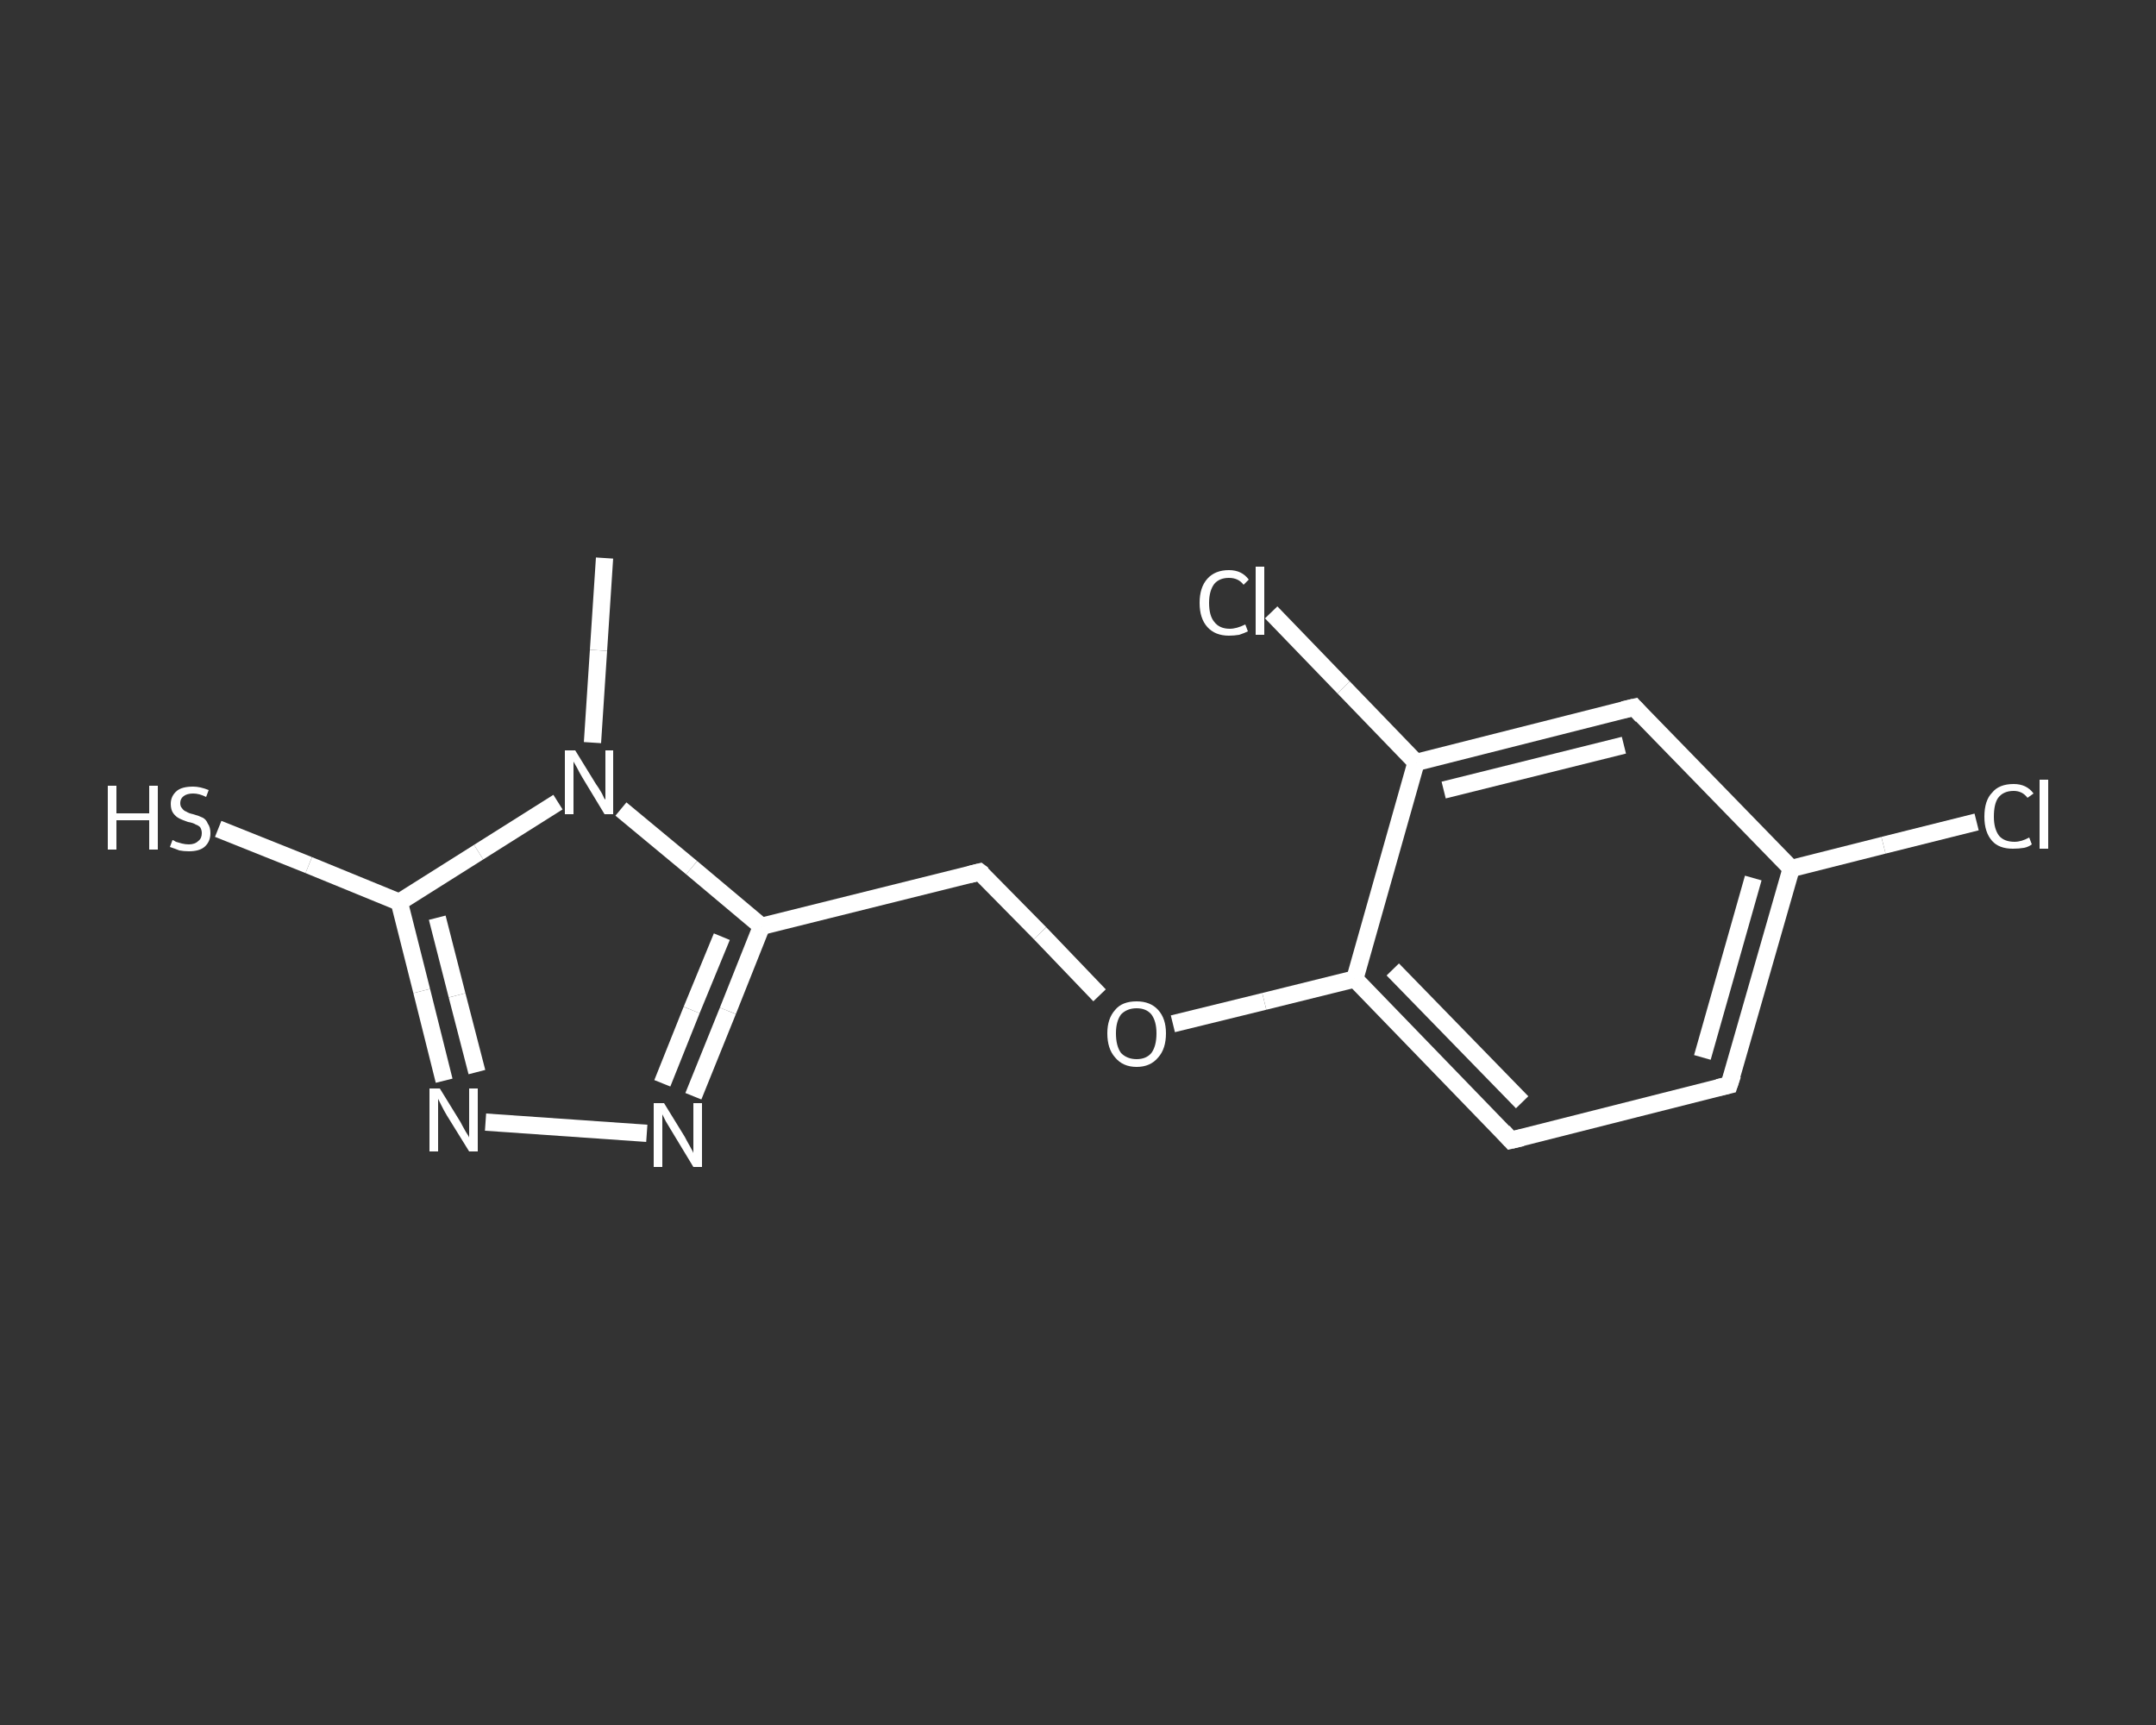 <?xml version='1.0' encoding='iso-8859-1'?>
<svg version='1.1' baseProfile='full'
              xmlns='http://www.w3.org/2000/svg'
                      xmlns:rdkit='http://www.rdkit.org/xml'
                      xmlns:xlink='http://www.w3.org/1999/xlink'
                  xml:space='preserve'
width='250px' height='200px' viewBox='0 0 250 200'>
<rect x="0" y="0" width="250" height="200" fill="#333333" stroke="none"/>
<!-- END OF HEADER -->
<rect style='opacity:1.0;fill:transparent;stroke:none' width='250.0' height='200.0' x='0.0' y='0.0'> </rect>
<path class='bond-0 atom-0 atom-1' d='M 70.1,64.7 L 69.4,75.4' style='fill:none;fill-rule:evenodd;stroke:#FFFFFF;stroke-width:2.0px;stroke-linecap:butt;stroke-linejoin:miter;stroke-opacity:1' />
<path class='bond-0 atom-0 atom-1' d='M 69.4,75.4 L 68.7,86.1' style='fill:none;fill-rule:evenodd;stroke:#FFFFFF;stroke-width:2.0px;stroke-linecap:butt;stroke-linejoin:miter;stroke-opacity:1' />
<path class='bond-1 atom-1 atom-2' d='M 64.7,93.0 L 55.5,98.8' style='fill:none;fill-rule:evenodd;stroke:#FFFFFF;stroke-width:2.0px;stroke-linecap:butt;stroke-linejoin:miter;stroke-opacity:1' />
<path class='bond-1 atom-1 atom-2' d='M 55.5,98.8 L 46.3,104.6' style='fill:none;fill-rule:evenodd;stroke:#FFFFFF;stroke-width:2.0px;stroke-linecap:butt;stroke-linejoin:miter;stroke-opacity:1' />
<path class='bond-2 atom-2 atom-3' d='M 46.3,104.6 L 35.8,100.3' style='fill:none;fill-rule:evenodd;stroke:#FFFFFF;stroke-width:2.0px;stroke-linecap:butt;stroke-linejoin:miter;stroke-opacity:1' />
<path class='bond-2 atom-2 atom-3' d='M 35.8,100.3 L 25.3,96.1' style='fill:none;fill-rule:evenodd;stroke:#FFFFFF;stroke-width:2.0px;stroke-linecap:butt;stroke-linejoin:miter;stroke-opacity:1' />
<path class='bond-3 atom-2 atom-4' d='M 46.3,104.6 L 48.9,114.9' style='fill:none;fill-rule:evenodd;stroke:#FFFFFF;stroke-width:2.0px;stroke-linecap:butt;stroke-linejoin:miter;stroke-opacity:1' />
<path class='bond-3 atom-2 atom-4' d='M 48.9,114.9 L 51.5,125.3' style='fill:none;fill-rule:evenodd;stroke:#FFFFFF;stroke-width:2.0px;stroke-linecap:butt;stroke-linejoin:miter;stroke-opacity:1' />
<path class='bond-3 atom-2 atom-4' d='M 50.7,106.4 L 53.0,115.4' style='fill:none;fill-rule:evenodd;stroke:#FFFFFF;stroke-width:2.0px;stroke-linecap:butt;stroke-linejoin:miter;stroke-opacity:1' />
<path class='bond-3 atom-2 atom-4' d='M 53.0,115.4 L 55.3,124.3' style='fill:none;fill-rule:evenodd;stroke:#FFFFFF;stroke-width:2.0px;stroke-linecap:butt;stroke-linejoin:miter;stroke-opacity:1' />
<path class='bond-4 atom-4 atom-5' d='M 56.3,130.1 L 75.0,131.4' style='fill:none;fill-rule:evenodd;stroke:#FFFFFF;stroke-width:2.0px;stroke-linecap:butt;stroke-linejoin:miter;stroke-opacity:1' />
<path class='bond-5 atom-5 atom-6' d='M 80.4,127.1 L 84.4,117.2' style='fill:none;fill-rule:evenodd;stroke:#FFFFFF;stroke-width:2.0px;stroke-linecap:butt;stroke-linejoin:miter;stroke-opacity:1' />
<path class='bond-5 atom-5 atom-6' d='M 84.4,117.2 L 88.3,107.4' style='fill:none;fill-rule:evenodd;stroke:#FFFFFF;stroke-width:2.0px;stroke-linecap:butt;stroke-linejoin:miter;stroke-opacity:1' />
<path class='bond-5 atom-5 atom-6' d='M 76.8,125.6 L 80.2,117.1' style='fill:none;fill-rule:evenodd;stroke:#FFFFFF;stroke-width:2.0px;stroke-linecap:butt;stroke-linejoin:miter;stroke-opacity:1' />
<path class='bond-5 atom-5 atom-6' d='M 80.2,117.1 L 83.7,108.6' style='fill:none;fill-rule:evenodd;stroke:#FFFFFF;stroke-width:2.0px;stroke-linecap:butt;stroke-linejoin:miter;stroke-opacity:1' />
<path class='bond-6 atom-6 atom-7' d='M 88.3,107.4 L 113.6,101.1' style='fill:none;fill-rule:evenodd;stroke:#FFFFFF;stroke-width:2.0px;stroke-linecap:butt;stroke-linejoin:miter;stroke-opacity:1' />
<path class='bond-7 atom-7 atom-8' d='M 113.6,101.1 L 120.6,108.2' style='fill:none;fill-rule:evenodd;stroke:#FFFFFF;stroke-width:2.0px;stroke-linecap:butt;stroke-linejoin:miter;stroke-opacity:1' />
<path class='bond-7 atom-7 atom-8' d='M 120.6,108.2 L 127.5,115.4' style='fill:none;fill-rule:evenodd;stroke:#FFFFFF;stroke-width:2.0px;stroke-linecap:butt;stroke-linejoin:miter;stroke-opacity:1' />
<path class='bond-8 atom-8 atom-9' d='M 136.0,118.7 L 146.6,116.1' style='fill:none;fill-rule:evenodd;stroke:#FFFFFF;stroke-width:2.0px;stroke-linecap:butt;stroke-linejoin:miter;stroke-opacity:1' />
<path class='bond-8 atom-8 atom-9' d='M 146.6,116.1 L 157.1,113.5' style='fill:none;fill-rule:evenodd;stroke:#FFFFFF;stroke-width:2.0px;stroke-linecap:butt;stroke-linejoin:miter;stroke-opacity:1' />
<path class='bond-9 atom-9 atom-10' d='M 157.1,113.5 L 175.2,132.2' style='fill:none;fill-rule:evenodd;stroke:#FFFFFF;stroke-width:2.0px;stroke-linecap:butt;stroke-linejoin:miter;stroke-opacity:1' />
<path class='bond-9 atom-9 atom-10' d='M 161.5,112.4 L 176.5,127.8' style='fill:none;fill-rule:evenodd;stroke:#FFFFFF;stroke-width:2.0px;stroke-linecap:butt;stroke-linejoin:miter;stroke-opacity:1' />
<path class='bond-10 atom-10 atom-11' d='M 175.2,132.2 L 200.5,125.8' style='fill:none;fill-rule:evenodd;stroke:#FFFFFF;stroke-width:2.0px;stroke-linecap:butt;stroke-linejoin:miter;stroke-opacity:1' />
<path class='bond-11 atom-11 atom-12' d='M 200.5,125.8 L 207.7,100.7' style='fill:none;fill-rule:evenodd;stroke:#FFFFFF;stroke-width:2.0px;stroke-linecap:butt;stroke-linejoin:miter;stroke-opacity:1' />
<path class='bond-11 atom-11 atom-12' d='M 197.4,122.6 L 203.3,101.8' style='fill:none;fill-rule:evenodd;stroke:#FFFFFF;stroke-width:2.0px;stroke-linecap:butt;stroke-linejoin:miter;stroke-opacity:1' />
<path class='bond-12 atom-12 atom-13' d='M 207.7,100.7 L 218.4,98.0' style='fill:none;fill-rule:evenodd;stroke:#FFFFFF;stroke-width:2.0px;stroke-linecap:butt;stroke-linejoin:miter;stroke-opacity:1' />
<path class='bond-12 atom-12 atom-13' d='M 218.4,98.0 L 229.2,95.3' style='fill:none;fill-rule:evenodd;stroke:#FFFFFF;stroke-width:2.0px;stroke-linecap:butt;stroke-linejoin:miter;stroke-opacity:1' />
<path class='bond-13 atom-12 atom-14' d='M 207.7,100.7 L 189.5,82.0' style='fill:none;fill-rule:evenodd;stroke:#FFFFFF;stroke-width:2.0px;stroke-linecap:butt;stroke-linejoin:miter;stroke-opacity:1' />
<path class='bond-14 atom-14 atom-15' d='M 189.5,82.0 L 164.2,88.4' style='fill:none;fill-rule:evenodd;stroke:#FFFFFF;stroke-width:2.0px;stroke-linecap:butt;stroke-linejoin:miter;stroke-opacity:1' />
<path class='bond-14 atom-14 atom-15' d='M 188.3,86.4 L 167.4,91.6' style='fill:none;fill-rule:evenodd;stroke:#FFFFFF;stroke-width:2.0px;stroke-linecap:butt;stroke-linejoin:miter;stroke-opacity:1' />
<path class='bond-15 atom-15 atom-16' d='M 164.2,88.4 L 155.8,79.7' style='fill:none;fill-rule:evenodd;stroke:#FFFFFF;stroke-width:2.0px;stroke-linecap:butt;stroke-linejoin:miter;stroke-opacity:1' />
<path class='bond-15 atom-15 atom-16' d='M 155.8,79.7 L 147.4,71.0' style='fill:none;fill-rule:evenodd;stroke:#FFFFFF;stroke-width:2.0px;stroke-linecap:butt;stroke-linejoin:miter;stroke-opacity:1' />
<path class='bond-16 atom-6 atom-1' d='M 88.3,107.4 L 80.2,100.6' style='fill:none;fill-rule:evenodd;stroke:#FFFFFF;stroke-width:2.0px;stroke-linecap:butt;stroke-linejoin:miter;stroke-opacity:1' />
<path class='bond-16 atom-6 atom-1' d='M 80.2,100.6 L 72.0,93.8' style='fill:none;fill-rule:evenodd;stroke:#FFFFFF;stroke-width:2.0px;stroke-linecap:butt;stroke-linejoin:miter;stroke-opacity:1' />
<path class='bond-17 atom-15 atom-9' d='M 164.2,88.4 L 157.1,113.5' style='fill:none;fill-rule:evenodd;stroke:#FFFFFF;stroke-width:2.0px;stroke-linecap:butt;stroke-linejoin:miter;stroke-opacity:1' />
<path d='M 112.4,101.4 L 113.6,101.1 L 114.0,101.4' style='fill:none;stroke:#FFFFFF;stroke-width:2.0px;stroke-linecap:butt;stroke-linejoin:miter;stroke-opacity:1;' />
<path d='M 174.3,131.2 L 175.2,132.2 L 176.5,131.9' style='fill:none;stroke:#FFFFFF;stroke-width:2.0px;stroke-linecap:butt;stroke-linejoin:miter;stroke-opacity:1;' />
<path d='M 199.2,126.1 L 200.5,125.8 L 200.9,124.6' style='fill:none;stroke:#FFFFFF;stroke-width:2.0px;stroke-linecap:butt;stroke-linejoin:miter;stroke-opacity:1;' />
<path d='M 190.4,83.0 L 189.5,82.0 L 188.2,82.3' style='fill:none;stroke:#FFFFFF;stroke-width:2.0px;stroke-linecap:butt;stroke-linejoin:miter;stroke-opacity:1;' />
<path class='atom-1' d='M 66.7 87.0
L 69.1 90.9
Q 69.4 91.3, 69.8 92.0
Q 70.1 92.7, 70.2 92.7
L 70.2 87.0
L 71.1 87.0
L 71.1 94.4
L 70.1 94.4
L 67.5 90.1
Q 67.2 89.6, 66.9 89.0
Q 66.6 88.5, 66.5 88.3
L 66.5 94.4
L 65.5 94.4
L 65.5 87.0
L 66.7 87.0
' fill='#FFFFFF'/>
<path class='atom-3' d='M 12.5 91.1
L 13.5 91.1
L 13.5 94.3
L 17.3 94.3
L 17.3 91.1
L 18.3 91.1
L 18.3 98.5
L 17.3 98.5
L 17.3 95.1
L 13.5 95.1
L 13.5 98.5
L 12.5 98.5
L 12.5 91.1
' fill='#FFFFFF'/>
<path class='atom-3' d='M 20.0 97.4
Q 20.1 97.4, 20.4 97.6
Q 20.7 97.7, 21.1 97.8
Q 21.5 97.9, 21.9 97.9
Q 22.6 97.9, 23.0 97.5
Q 23.4 97.2, 23.4 96.6
Q 23.4 96.2, 23.2 95.9
Q 23.0 95.7, 22.7 95.6
Q 22.4 95.4, 21.8 95.3
Q 21.2 95.1, 20.8 94.9
Q 20.4 94.7, 20.1 94.3
Q 19.8 93.9, 19.8 93.2
Q 19.8 92.3, 20.5 91.7
Q 21.1 91.2, 22.4 91.2
Q 23.2 91.2, 24.2 91.6
L 23.9 92.4
Q 23.1 92.0, 22.4 92.0
Q 21.7 92.0, 21.3 92.3
Q 20.9 92.6, 20.9 93.1
Q 20.9 93.5, 21.1 93.7
Q 21.3 94.0, 21.6 94.1
Q 21.9 94.3, 22.4 94.4
Q 23.1 94.6, 23.5 94.8
Q 23.9 95.0, 24.1 95.5
Q 24.4 95.9, 24.4 96.6
Q 24.4 97.6, 23.7 98.2
Q 23.1 98.7, 21.9 98.7
Q 21.3 98.7, 20.8 98.6
Q 20.3 98.4, 19.7 98.2
L 20.0 97.4
' fill='#FFFFFF'/>
<path class='atom-4' d='M 51.0 126.2
L 53.4 130.1
Q 53.6 130.5, 54.0 131.2
Q 54.4 131.8, 54.4 131.9
L 54.4 126.2
L 55.4 126.2
L 55.4 133.5
L 54.4 133.5
L 51.8 129.3
Q 51.5 128.8, 51.2 128.2
Q 50.9 127.6, 50.8 127.4
L 50.8 133.5
L 49.8 133.5
L 49.8 126.2
L 51.0 126.2
' fill='#FFFFFF'/>
<path class='atom-5' d='M 77.0 127.9
L 79.4 131.8
Q 79.6 132.2, 80.0 132.9
Q 80.4 133.6, 80.4 133.7
L 80.4 127.9
L 81.4 127.9
L 81.4 135.3
L 80.4 135.3
L 77.8 131.0
Q 77.5 130.5, 77.2 130.0
Q 76.9 129.4, 76.8 129.2
L 76.8 135.3
L 75.8 135.3
L 75.8 127.9
L 77.0 127.9
' fill='#FFFFFF'/>
<path class='atom-8' d='M 128.4 119.8
Q 128.4 118.1, 129.3 117.1
Q 130.1 116.1, 131.8 116.1
Q 133.4 116.1, 134.3 117.1
Q 135.2 118.1, 135.2 119.8
Q 135.2 121.6, 134.3 122.6
Q 133.4 123.7, 131.8 123.7
Q 130.2 123.7, 129.3 122.6
Q 128.4 121.6, 128.4 119.8
M 131.8 122.8
Q 132.9 122.8, 133.5 122.1
Q 134.1 121.3, 134.1 119.8
Q 134.1 118.4, 133.5 117.6
Q 132.9 116.9, 131.8 116.9
Q 130.7 116.9, 130.0 117.6
Q 129.4 118.4, 129.4 119.8
Q 129.4 121.3, 130.0 122.1
Q 130.7 122.8, 131.8 122.8
' fill='#FFFFFF'/>
<path class='atom-13' d='M 230.1 94.7
Q 230.1 92.8, 231.0 91.9
Q 231.8 90.9, 233.5 90.9
Q 235.0 90.9, 235.8 92.0
L 235.1 92.5
Q 234.5 91.7, 233.5 91.7
Q 232.3 91.7, 231.7 92.5
Q 231.2 93.2, 231.2 94.7
Q 231.2 96.1, 231.8 96.9
Q 232.4 97.6, 233.6 97.6
Q 234.4 97.6, 235.3 97.1
L 235.6 97.9
Q 235.2 98.2, 234.7 98.3
Q 234.1 98.4, 233.4 98.4
Q 231.8 98.4, 231.0 97.5
Q 230.1 96.5, 230.1 94.7
' fill='#FFFFFF'/>
<path class='atom-13' d='M 236.5 90.4
L 237.5 90.4
L 237.5 98.4
L 236.5 98.4
L 236.5 90.4
' fill='#FFFFFF'/>
<path class='atom-16' d='M 139.1 69.9
Q 139.1 68.1, 140.0 67.1
Q 140.9 66.1, 142.5 66.1
Q 144.0 66.1, 144.8 67.2
L 144.2 67.8
Q 143.6 67.0, 142.5 67.0
Q 141.4 67.0, 140.8 67.7
Q 140.2 68.5, 140.2 69.9
Q 140.2 71.4, 140.8 72.1
Q 141.4 72.9, 142.6 72.9
Q 143.4 72.9, 144.4 72.4
L 144.7 73.2
Q 144.3 73.4, 143.7 73.6
Q 143.1 73.7, 142.5 73.7
Q 140.9 73.7, 140.0 72.7
Q 139.1 71.7, 139.1 69.9
' fill='#FFFFFF'/>
<path class='atom-16' d='M 145.6 65.7
L 146.6 65.7
L 146.6 73.6
L 145.6 73.6
L 145.6 65.7
' fill='#FFFFFF'/>
</svg>
